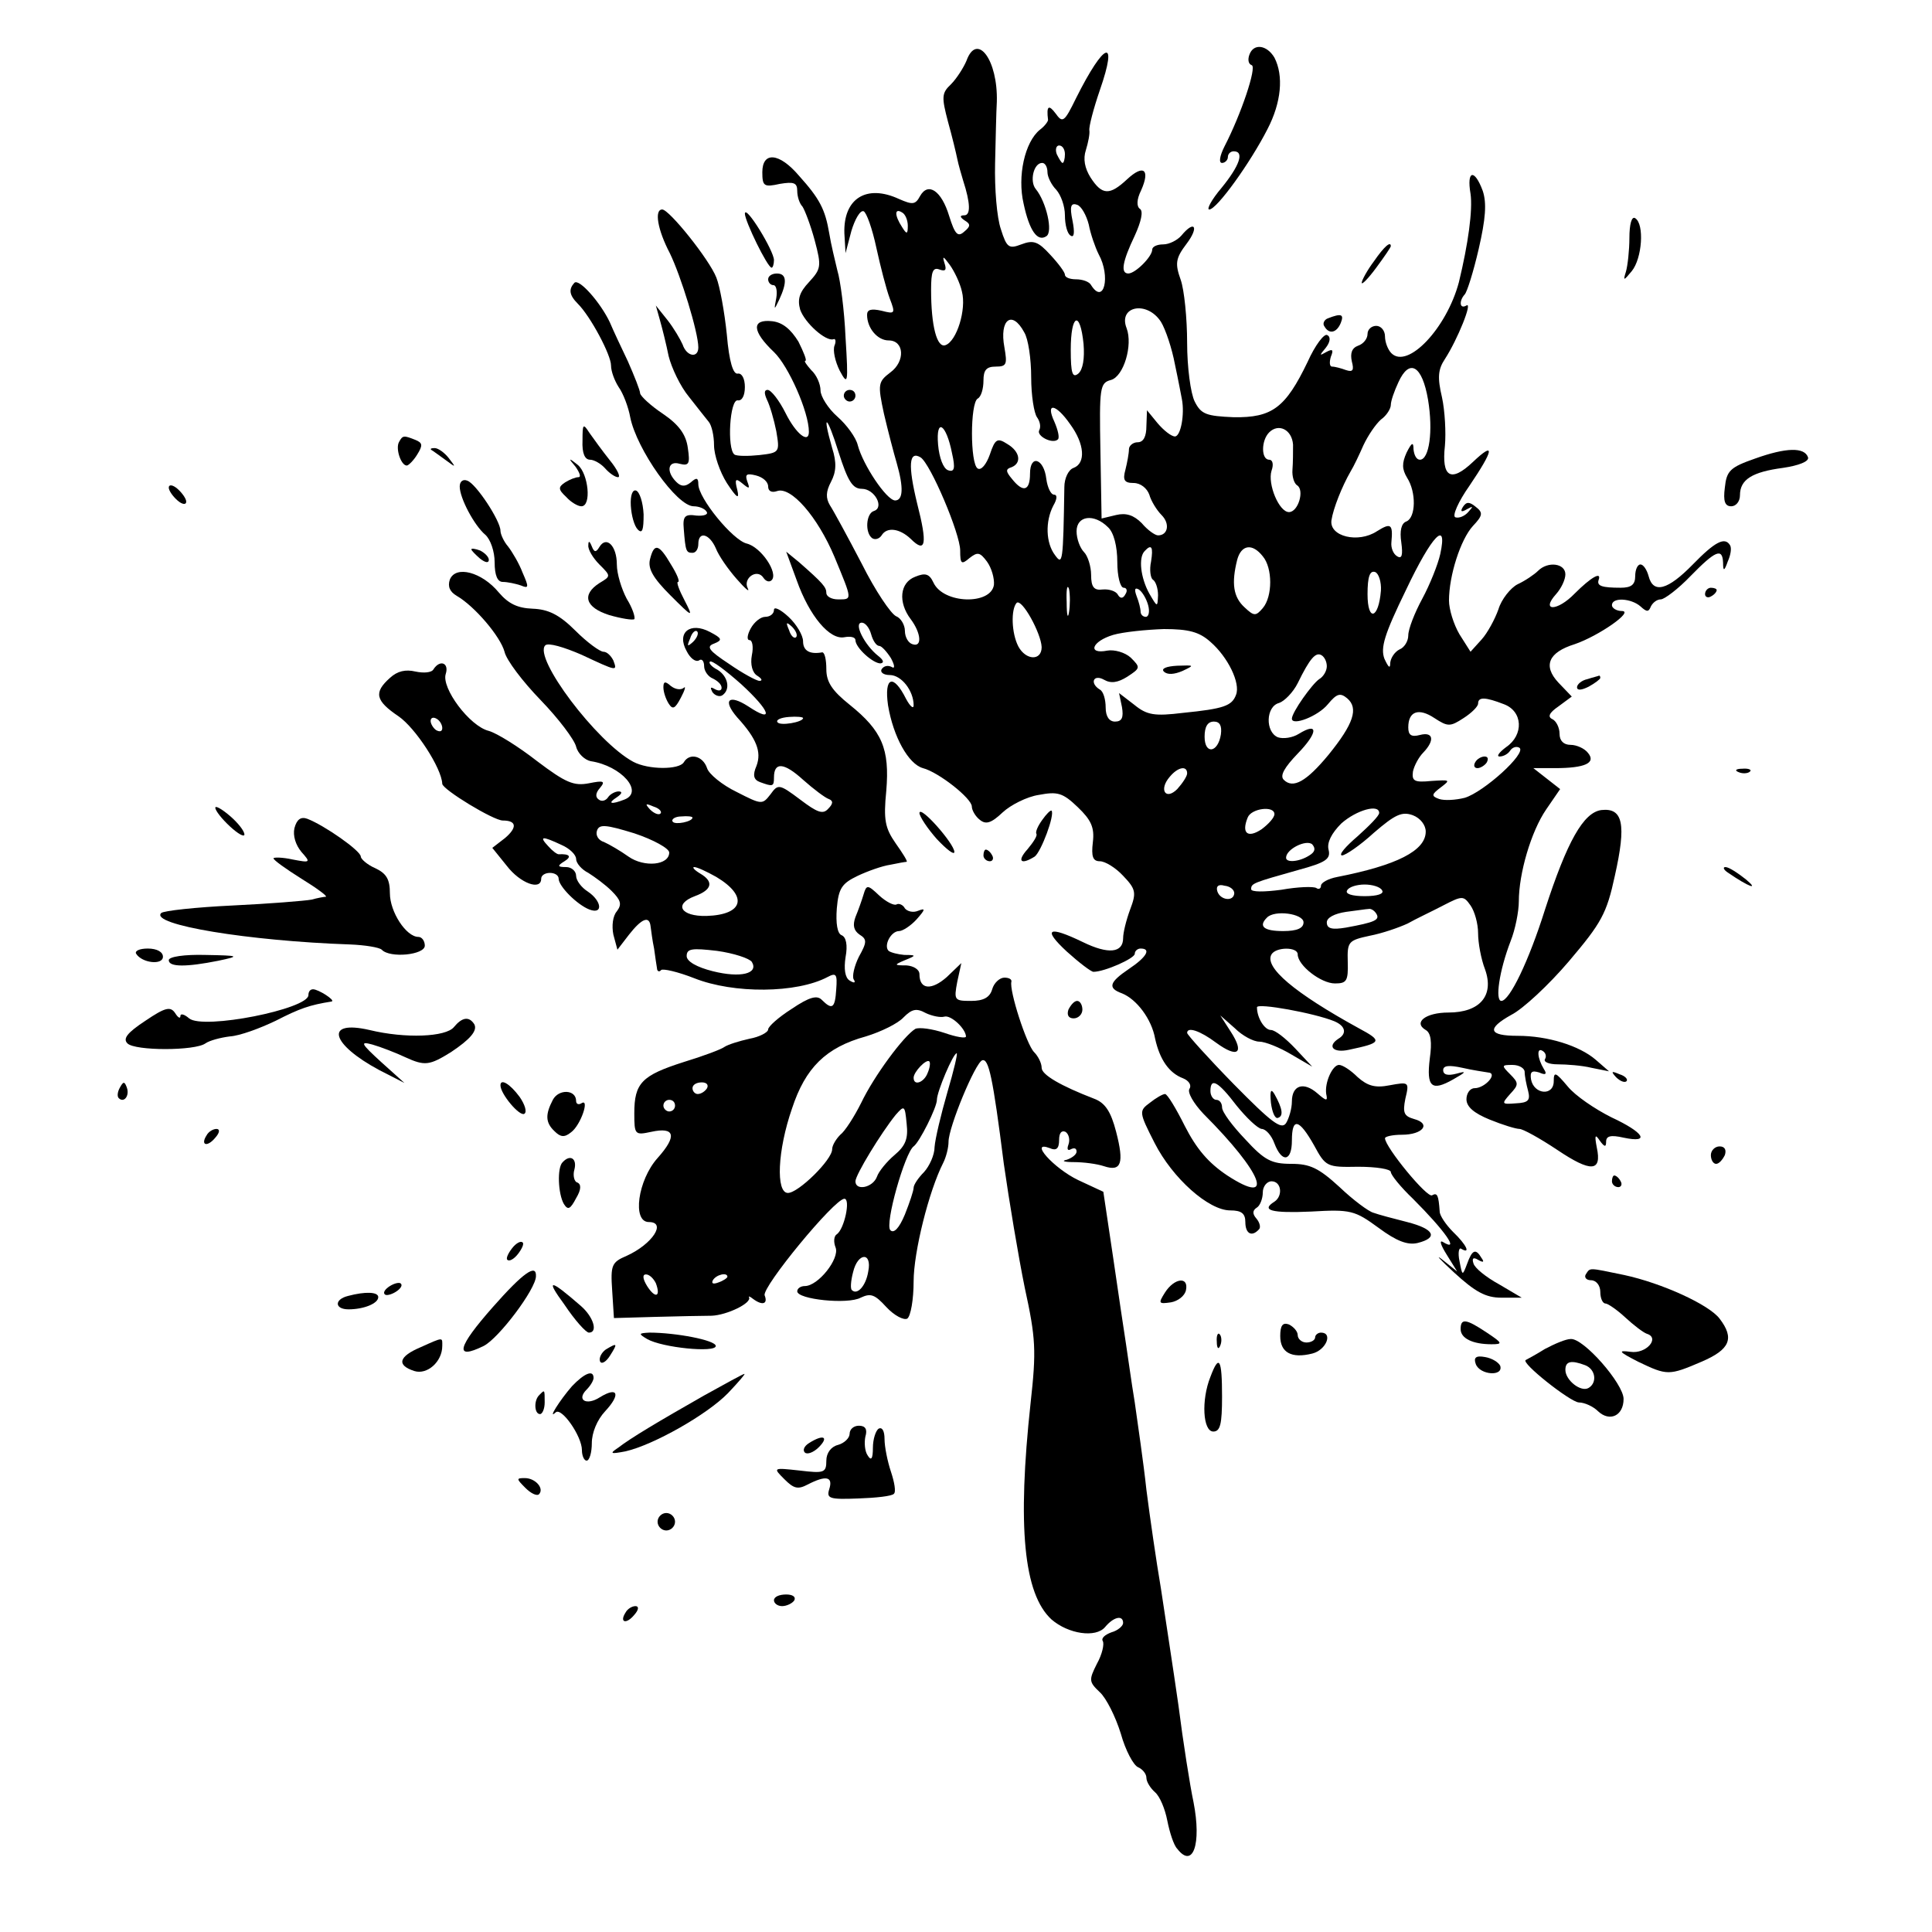 <?xml version="1.0" standalone="no"?>
<!DOCTYPE svg PUBLIC "-//W3C//DTD SVG 20010904//EN"
 "http://www.w3.org/TR/2001/REC-SVG-20010904/DTD/svg10.dtd">
<svg version="1.0" xmlns="http://www.w3.org/2000/svg"
 width="332pt" height="332pt" viewBox="0 0 332 332"
 preserveAspectRatio="xMidYMid meet">
<g transform="translate(0,332) scale(0.1,-0.1)"
fill="#000000" stroke="none">
<path d="M1661 3216 c-5 -12 -17 -31 -27 -41 -16 -15 -16 -22 -5 -64 7 -25 14
-54 16 -64 2 -10 7 -27 10 -37 13 -40 13 -60 2 -60 -8 0 -8 -3 1 -9 10 -6 10
-10 -1 -19 -11 -10 -16 -5 -26 27 -13 43 -36 59 -50 34 -8 -15 -13 -15 -36 -5
-56 26 -96 1 -94 -59 l2 -34 10 38 c6 20 15 36 21 34 5 -2 15 -30 22 -63 7
-32 17 -71 23 -87 10 -26 9 -27 -14 -21 -18 4 -25 2 -25 -7 0 -23 18 -44 37
-44 27 0 29 -36 3 -55 -21 -16 -22 -20 -11 -71 7 -30 17 -68 22 -85 12 -42 11
-64 -3 -64 -15 1 -55 61 -64 95 -3 13 -19 35 -35 49 -16 14 -29 35 -29 45 0
11 -7 27 -16 35 -8 9 -13 16 -10 16 3 0 -3 15 -12 33 -13 21 -27 33 -45 35
-36 4 -35 -17 3 -53 25 -24 60 -103 60 -137 0 -21 -22 -4 -40 32 -11 22 -25
40 -31 40 -6 0 -6 -6 -1 -17 5 -10 12 -34 16 -54 6 -36 6 -37 -29 -41 -19 -2
-39 -2 -43 1 -13 10 -8 96 6 93 7 -1 12 8 12 23 0 14 -5 24 -12 23 -8 -2 -15
20 -19 67 -4 39 -12 83 -18 98 -12 31 -81 117 -93 117 -14 0 -8 -35 13 -75 19
-39 49 -136 49 -162 0 -19 -20 -16 -27 5 -4 9 -15 28 -26 42 l-20 25 7 -25 c4
-14 11 -42 15 -62 5 -20 20 -52 35 -70 14 -18 30 -38 34 -43 5 -6 9 -24 9 -40
0 -17 10 -46 22 -65 17 -26 22 -29 18 -12 -5 19 -3 21 9 11 12 -10 13 -9 8 4
-4 12 -1 14 15 10 12 -3 21 -11 21 -19 0 -8 6 -11 15 -8 24 9 70 -44 99 -113
31 -75 31 -73 6 -73 -11 0 -20 5 -20 11 0 10 -6 17 -47 53 l-22 18 18 -49 c22
-62 57 -103 82 -98 11 2 19 0 19 -5 0 -13 30 -40 43 -40 7 1 5 6 -4 13 -23 18
-43 57 -28 57 6 0 13 -9 16 -20 3 -11 9 -20 14 -20 4 0 13 -10 20 -21 7 -13 7
-19 1 -15 -6 3 -13 2 -17 -4 -3 -5 3 -10 14 -10 20 0 41 -27 41 -52 0 -7 -6
-2 -13 11 -22 44 -38 38 -31 -11 9 -54 35 -101 60 -108 27 -7 84 -52 84 -66 0
-6 6 -17 14 -23 10 -8 19 -6 39 13 14 13 42 27 62 30 32 6 41 4 67 -21 23 -22
29 -35 26 -60 -3 -25 0 -33 12 -33 9 0 27 -11 40 -25 22 -23 23 -29 12 -58 -7
-19 -12 -40 -12 -49 0 -26 -26 -28 -69 -7 -60 29 -70 23 -28 -16 21 -19 42
-35 46 -35 19 0 71 23 71 31 0 5 5 9 10 9 19 0 10 -15 -20 -35 -34 -23 -37
-33 -12 -42 25 -10 51 -44 57 -78 8 -36 24 -59 48 -68 10 -4 15 -12 11 -18 -4
-6 7 -25 24 -43 102 -102 124 -160 41 -106 -33 22 -53 46 -73 85 -15 30 -30
55 -34 55 -4 0 -16 -7 -26 -15 -19 -14 -19 -16 8 -69 31 -61 93 -116 130 -116
19 0 26 -5 26 -20 0 -20 11 -26 23 -13 4 3 2 12 -4 19 -7 8 -7 14 1 19 5 3 10
15 10 26 0 10 7 19 15 19 17 0 20 -25 5 -35 -24 -15 -5 -20 63 -17 68 4 75 2
116 -28 31 -23 50 -30 67 -26 36 9 29 24 -18 36 -24 6 -50 13 -58 16 -8 2 -35
22 -58 44 -36 33 -51 40 -83 40 -34 0 -46 6 -79 42 -22 23 -40 47 -40 55 0 7
-4 13 -10 13 -5 0 -10 7 -10 15 0 24 13 17 45 -25 17 -21 36 -39 43 -40 7 0
17 -11 22 -25 13 -34 30 -31 30 5 0 40 12 38 38 -8 20 -37 22 -38 76 -37 31 0
56 -4 56 -9 0 -5 17 -26 38 -46 55 -55 82 -93 51 -74 -6 3 -3 -6 7 -22 l18
-29 -25 20 c-14 11 -5 1 20 -22 36 -33 54 -43 81 -43 l35 0 -39 23 c-22 12
-42 28 -44 36 -3 9 0 11 8 6 9 -5 11 -4 6 3 -10 17 -16 15 -25 -10 -8 -21 -8
-21 -13 5 -3 14 -1 24 3 21 17 -10 9 7 -14 29 -12 12 -23 28 -23 35 -2 28 -4
33 -13 28 -8 -6 -81 83 -81 98 0 3 13 6 29 6 36 0 51 19 21 27 -17 5 -20 10
-15 35 7 29 6 29 -27 23 -25 -5 -38 -1 -55 14 -12 12 -26 21 -32 21 -11 0 -25
-30 -22 -50 3 -13 0 -12 -15 1 -24 21 -44 14 -44 -14 0 -12 -5 -29 -10 -37 -8
-12 -25 1 -90 67 -44 45 -80 85 -80 88 0 11 22 4 50 -17 37 -27 49 -18 25 19
l-18 28 25 -22 c13 -13 32 -23 42 -23 10 0 35 -10 55 -22 l36 -21 -29 31 c-17
18 -35 32 -42 32 -11 0 -24 21 -24 39 0 8 99 -10 133 -24 19 -8 22 -21 7 -30
-20 -13 -9 -25 18 -19 57 12 58 15 17 37 -111 61 -163 105 -150 127 8 13 45
13 45 0 0 -19 40 -50 64 -50 20 0 23 4 22 37 -1 35 1 37 38 45 21 4 50 14 65
21 14 8 42 21 61 31 33 17 35 17 47 0 7 -10 13 -31 13 -48 0 -16 5 -44 12 -62
16 -45 -9 -74 -63 -74 -39 0 -61 -17 -39 -30 9 -5 11 -21 7 -49 -6 -49 3 -57
40 -36 23 13 24 15 6 10 -15 -4 -23 -2 -23 6 0 8 10 9 33 4 17 -4 38 -7 44 -8
18 -1 -5 -27 -23 -27 -8 0 -14 -9 -14 -19 0 -13 13 -24 40 -35 22 -9 45 -16
51 -16 6 0 35 -16 65 -36 58 -39 77 -38 68 4 -4 21 -3 24 5 12 8 -11 11 -12
11 -2 0 10 8 12 30 7 47 -10 35 9 -21 35 -28 14 -62 37 -75 53 -21 25 -24 26
-24 9 0 -26 -34 -23 -39 3 -2 13 1 16 14 12 11 -5 14 -3 8 6 -11 18 -13 38 -2
31 5 -3 7 -9 4 -14 -3 -5 7 -9 22 -9 15 0 42 -2 58 -6 l30 -6 -23 20 c-28 24
-82 41 -134 41 -50 0 -54 12 -11 36 20 10 65 52 99 92 56 66 65 82 79 147 20
89 14 117 -23 113 -31 -4 -59 -54 -97 -171 -28 -89 -61 -157 -75 -157 -11 0
-4 51 16 103 8 20 14 51 14 68 0 48 21 120 47 158 l24 35 -23 18 -23 18 37 0
c52 0 71 9 57 26 -6 8 -20 14 -30 14 -12 0 -19 7 -19 19 0 11 -6 22 -12 25 -9
4 -6 11 10 22 l23 17 -23 24 c-27 29 -17 52 28 66 41 14 103 57 81 57 -9 0
-17 5 -17 10 0 14 33 12 49 -2 11 -10 14 -10 18 0 3 6 10 12 17 12 6 0 30 18
51 40 43 44 55 49 56 23 0 -15 2 -15 8 2 5 11 7 23 4 28 -9 15 -26 6 -64 -33
-43 -44 -68 -51 -76 -20 -3 11 -9 20 -14 20 -5 0 -9 -9 -9 -20 0 -15 -7 -20
-25 -20 -32 0 -41 3 -38 13 6 16 -13 5 -41 -23 -30 -31 -59 -31 -32 -1 9 10
16 25 16 34 0 19 -30 23 -47 6 -6 -6 -22 -17 -35 -23 -12 -6 -28 -26 -33 -43
-6 -17 -19 -41 -29 -52 l-19 -21 -19 30 c-10 17 -18 43 -18 58 0 43 20 105 41
128 17 18 18 23 5 33 -11 9 -16 9 -22 0 -5 -8 -3 -10 7 -4 11 6 11 5 2 -5 -6
-7 -16 -11 -22 -9 -6 2 5 27 24 54 42 62 45 78 6 41 -38 -36 -54 -26 -48 28 2
22 0 60 -5 83 -8 34 -7 48 5 66 22 34 48 99 37 92 -12 -7 -13 8 -3 19 4 4 15
39 24 78 12 52 14 79 7 100 -14 38 -28 36 -21 -5 4 -28 -4 -86 -20 -152 -21
-79 -88 -150 -116 -122 -6 6 -11 19 -11 29 0 10 -7 18 -15 18 -8 0 -15 -6 -15
-14 0 -8 -7 -17 -16 -20 -11 -4 -14 -13 -11 -27 4 -15 2 -19 -10 -15 -8 3 -19
6 -24 6 -4 0 -5 7 -2 17 5 12 3 14 -8 8 -12 -7 -12 -6 -1 7 8 10 9 19 3 22 -5
4 -21 -17 -34 -46 -38 -79 -61 -96 -127 -95 -47 2 -56 5 -67 27 -7 14 -13 59
-13 101 0 42 -5 91 -11 108 -10 28 -9 37 10 62 22 29 14 42 -9 14 -7 -8 -21
-15 -31 -15 -11 0 -19 -4 -19 -9 0 -12 -29 -41 -41 -41 -14 0 -10 21 11 65 11
24 15 42 9 46 -6 4 -6 16 2 32 16 36 4 45 -24 19 -30 -28 -43 -28 -63 3 -10
16 -13 32 -8 47 4 13 7 28 6 34 -1 6 7 37 18 69 32 92 8 84 -41 -14 -20 -41
-23 -43 -35 -26 -12 16 -16 13 -13 -11 0 -3 -6 -11 -14 -17 -26 -21 -39 -80
-28 -127 10 -47 24 -66 39 -56 12 7 0 59 -18 81 -11 13 -4 45 11 45 5 0 9 -7
9 -16 0 -8 7 -22 15 -30 8 -9 15 -28 15 -44 0 -16 4 -32 10 -35 6 -4 7 6 3 26
-5 24 -3 31 8 27 7 -2 16 -18 20 -34 3 -16 11 -39 17 -51 21 -38 9 -88 -13
-53 -3 6 -15 10 -26 10 -10 0 -19 3 -19 8 0 4 -11 19 -25 34 -21 23 -29 26
-50 18 -21 -8 -25 -6 -35 26 -7 20 -11 70 -10 113 1 42 2 90 3 106 2 72 -34
120 -52 71z m169 -161 c0 -8 -2 -15 -4 -15 -2 0 -6 7 -10 15 -3 8 -1 15 4 15
6 0 10 -7 10 -15z m-270 -123 c0 -15 -2 -15 -10 -2 -13 20 -13 33 0 25 6 -3
10 -14 10 -23z m93 -113 c8 -31 -9 -85 -28 -92 -15 -6 -25 33 -25 95 0 31 3
39 14 35 11 -4 13 -1 9 11 -4 13 -2 12 9 -3 8 -11 18 -32 21 -46z m342 -52 c8
-13 19 -46 24 -73 6 -28 11 -55 12 -60 5 -26 -2 -64 -12 -64 -6 0 -19 10 -30
23 l-18 22 -1 -27 c0 -18 -5 -28 -15 -28 -8 0 -15 -6 -15 -12 0 -7 -3 -23 -6
-35 -5 -18 -2 -23 14 -23 12 0 23 -9 27 -20 3 -11 13 -27 21 -35 15 -15 11
-35 -6 -35 -5 0 -18 9 -28 21 -14 14 -27 18 -44 14 l-25 -6 -2 116 c-2 109 -1
117 18 122 22 6 38 60 27 89 -15 38 35 48 59 11z m-235 -18 c7 -11 12 -46 12
-77 0 -32 5 -62 10 -69 5 -7 7 -16 4 -22 -6 -10 23 -25 32 -16 3 3 0 16 -6 30
-16 34 2 32 27 -4 25 -34 27 -67 6 -75 -9 -3 -16 -18 -16 -33 -2 -130 -3 -135
-16 -117 -16 21 -17 58 -3 85 7 12 7 19 1 19 -5 0 -11 12 -13 27 -4 35 -28 43
-28 9 0 -30 -12 -33 -31 -9 -11 13 -11 17 -1 20 18 7 15 27 -7 40 -17 11 -21
9 -30 -18 -6 -17 -15 -28 -21 -24 -13 8 -13 112 0 120 6 3 10 17 10 31 0 18 5
24 21 24 19 0 20 4 15 33 -9 48 13 65 34 26z m102 -20 c2 -25 -1 -44 -9 -51
-10 -8 -13 0 -13 41 0 61 16 69 22 10z m592 -96 c9 -54 2 -103 -14 -103 -6 0
-10 8 -11 18 0 13 -3 12 -12 -6 -8 -18 -8 -28 1 -43 16 -25 15 -68 -1 -75 -9
-3 -12 -16 -9 -36 3 -22 1 -29 -7 -24 -7 4 -11 15 -10 24 3 32 -1 34 -25 19
-32 -21 -82 -9 -78 19 3 20 18 58 33 84 5 8 15 29 22 45 8 17 21 36 30 44 10
7 17 19 17 25 0 7 6 24 13 39 19 42 41 29 51 -30z m-973 -153 c22 0 39 -32 21
-38 -14 -4 -16 -38 -3 -47 5 -3 12 -1 16 5 9 15 31 12 50 -6 26 -26 29 -9 11
61 -16 66 -14 91 6 79 17 -11 68 -131 68 -160 0 -23 2 -25 16 -13 14 11 18 10
30 -6 8 -11 13 -29 12 -40 -5 -35 -87 -33 -104 4 -7 15 -14 17 -31 10 -27 -10
-30 -44 -8 -73 18 -24 20 -49 3 -43 -7 2 -13 12 -13 23 0 10 -7 22 -15 25 -9
4 -36 44 -59 90 -24 46 -49 92 -55 101 -7 12 -7 23 2 40 9 17 10 33 2 58 -18
63 -9 57 11 -7 16 -50 24 -63 40 -63z m155 61 c6 -26 4 -33 -7 -29 -8 3 -15
21 -17 44 -4 47 14 36 24 -15z m586 15 c0 -11 0 -31 -1 -43 -1 -12 3 -24 8
-27 13 -8 2 -46 -14 -46 -17 0 -37 48 -30 71 4 11 2 19 -4 19 -14 0 -14 33 0
47 16 16 39 5 41 -21z m-318 -142 c10 -9 16 -33 16 -60 0 -24 5 -44 11 -44 5
0 7 -5 3 -11 -4 -8 -9 -8 -13 -1 -3 6 -15 10 -26 9 -15 -2 -20 4 -20 25 0 15
-6 33 -12 39 -7 7 -13 23 -13 36 0 27 30 31 54 7z m571 -46 c-4 -18 -18 -53
-31 -77 -13 -24 -24 -52 -24 -63 0 -10 -7 -21 -15 -24 -8 -4 -15 -14 -16 -23
0 -11 -3 -8 -10 7 -7 19 0 42 37 118 45 95 72 122 59 62z m-497 -13 c-3 -14
-1 -28 3 -31 5 -3 9 -15 9 -27 -1 -21 -1 -21 -15 3 -15 27 -19 62 -8 73 12 13
15 7 11 -18z m192 9 c17 -20 17 -69 0 -89 -12 -14 -15 -14 -31 1 -20 18 -23
42 -13 82 7 26 26 29 44 6z m203 -59 c-4 -49 -23 -54 -23 -6 0 30 4 41 13 38
6 -2 11 -17 10 -32z m-536 -37 c-2 -13 -4 -5 -4 17 -1 22 1 32 4 23 2 -10 2
-28 0 -40z m136 12 c3 -11 1 -20 -4 -20 -5 0 -9 4 -9 9 0 5 -3 17 -7 27 -4 11
-3 15 4 11 6 -4 13 -16 16 -27z m-183 -72 c0 -24 -27 -23 -40 1 -12 23 -13 64
-3 75 9 8 42 -52 43 -76z m290 9 c30 -26 52 -71 44 -91 -7 -19 -21 -24 -91
-31 -49 -6 -62 -4 -84 14 l-26 20 5 -24 c3 -18 0 -25 -12 -25 -10 0 -16 9 -16
24 0 14 -4 28 -10 31 -18 11 -11 27 7 17 12 -7 24 -5 40 5 23 15 23 16 6 33
-10 9 -28 14 -40 12 -35 -7 -27 16 10 27 17 5 57 9 87 10 43 0 61 -5 80 -22z
m200 -42 c0 -8 -6 -18 -13 -22 -12 -8 -47 -57 -47 -68 0 -13 45 4 62 25 15 18
21 20 33 10 20 -17 11 -44 -32 -97 -38 -46 -61 -59 -77 -43 -7 7 1 21 24 45
35 36 36 55 2 34 -11 -7 -27 -9 -36 -6 -22 9 -21 53 2 59 9 3 24 18 32 34 21
43 31 54 41 48 5 -3 9 -11 9 -19z m304 -65 c33 -12 35 -53 4 -74 -12 -9 -17
-16 -11 -16 7 0 15 5 18 10 4 6 11 8 16 5 13 -9 -61 -76 -94 -86 -16 -4 -35
-5 -44 -2 -14 5 -13 8 3 20 17 13 16 13 -16 11 -30 -3 -34 0 -32 16 2 10 10
25 18 33 20 21 17 36 -6 30 -15 -4 -20 0 -20 13 0 28 18 34 45 16 23 -15 27
-15 50 0 14 9 25 20 25 25 0 12 13 11 44 -1z m-486 -52 c-5 -32 -28 -35 -28
-4 0 17 5 26 16 26 10 0 14 -7 12 -22z m-58 -67 c0 -5 -8 -17 -17 -27 -20 -20
-32 -1 -13 21 14 17 30 20 30 6z m150 -70 c0 -6 -10 -17 -22 -26 -24 -16 -35
-7 -24 20 6 16 46 21 46 6z m180 2 c0 -5 -17 -22 -37 -40 -21 -18 -33 -32 -27
-33 6 0 31 17 55 39 36 31 48 37 67 30 13 -5 22 -17 22 -28 0 -33 -50 -58
-152 -78 -16 -3 -28 -10 -28 -15 0 -5 -4 -7 -8 -4 -5 3 -32 2 -60 -3 -30 -4
-52 -4 -52 1 0 10 3 11 81 33 48 13 56 19 52 35 -3 12 5 28 22 45 26 23 65 34
65 18z m-120 -73 c-17 -11 -40 -13 -40 -4 0 15 35 32 45 23 6 -7 5 -13 -5 -19z
m-129 -65 c-1 -15 -24 -12 -29 3 -3 9 2 13 12 10 10 -1 17 -7 17 -13z m254 5
c4 -6 -8 -10 -30 -10 -22 0 -34 4 -30 10 3 6 17 10 30 10 13 0 27 -4 30 -10z
m-10 -40 c7 -11 -3 -15 -52 -24 -24 -4 -33 -2 -33 9 0 8 13 15 33 18 17 2 35
5 39 5 4 1 10 -3 13 -8z m-125 -15 c0 -10 -11 -15 -35 -15 -33 0 -43 8 -28 23
13 14 63 7 63 -8z m380 -257 c0 -7 3 -22 6 -33 4 -16 0 -20 -21 -21 -25 -2
-25 -1 -10 16 15 16 15 19 0 34 -15 15 -15 16 4 16 12 0 21 -6 21 -12z"/>
<path d="M2000 2166 c6 -6 18 -5 32 1 21 10 21 10 -9 9 -19 -1 -28 -5 -23 -10z"/>
<path d="M2535 2010 c-3 -5 -2 -10 4 -10 5 0 13 5 16 10 3 6 2 10 -4 10 -5 0
-13 -4 -16 -10z"/>
<path d="M2147 3226 c-3 -8 -2 -16 4 -18 9 -3 -18 -84 -47 -140 -8 -16 -10
-28 -4 -28 5 0 10 5 10 10 0 6 5 10 10 10 19 0 10 -25 -21 -63 -17 -20 -26
-37 -21 -37 13 0 71 81 100 138 24 46 28 92 12 123 -13 22 -36 25 -43 5z"/>
<path d="M1310 3024 c0 -24 3 -26 30 -20 24 4 30 2 30 -12 0 -10 4 -22 9 -27
4 -6 14 -32 21 -58 12 -45 11 -49 -10 -72 -16 -17 -20 -29 -15 -47 8 -23 44
-55 57 -51 4 2 5 -4 2 -11 -3 -8 1 -27 9 -43 14 -26 15 -23 10 57 -2 47 -9 99
-14 115 -4 17 -11 45 -14 64 -7 41 -16 59 -52 99 -34 40 -63 42 -63 6z"/>
<path d="M1280 2953 c0 -13 39 -93 46 -93 2 0 4 6 4 13 0 16 -49 96 -50 80z"/>
<path d="M2800 2911 c0 -21 -3 -48 -6 -58 -5 -16 -4 -16 10 1 18 22 22 81 6
91 -6 4 -10 -10 -10 -34z"/>
<path d="M2361 2871 c-12 -16 -21 -33 -21 -37 0 -4 11 7 25 26 14 19 25 35 25
37 0 9 -11 0 -29 -26z"/>
<path d="M1320 2840 c0 -5 4 -10 9 -10 5 0 7 -10 5 -22 -4 -21 -4 -22 5 -3 14
30 13 45 -4 45 -8 0 -15 -4 -15 -10z"/>
<path d="M987 2834 c-10 -11 -9 -21 6 -36 22 -22 57 -88 57 -106 0 -10 6 -26
13 -37 8 -11 17 -35 20 -52 11 -55 80 -153 109 -153 9 0 19 -4 22 -9 4 -5 -4
-8 -17 -7 -20 3 -24 -1 -22 -23 3 -38 4 -41 15 -41 6 0 10 7 10 15 0 23 19 18
30 -7 5 -13 21 -36 36 -53 14 -16 23 -24 19 -16 -9 17 16 35 27 18 4 -6 10 -8
14 -4 12 12 -18 57 -43 63 -24 6 -83 78 -83 102 0 11 -3 12 -13 3 -10 -8 -17
-7 -25 1 -18 18 -14 37 6 31 16 -4 18 0 14 27 -3 23 -15 40 -43 59 -21 14 -38
30 -39 35 0 5 -10 30 -21 55 -12 25 -26 55 -31 67 -16 34 -53 76 -61 68z"/>
<path d="M2282 2773 c-6 -2 -10 -9 -6 -14 8 -14 21 -11 28 6 6 15 1 17 -22 8z"/>
<path d="M1450 2640 c0 -5 5 -10 10 -10 6 0 10 5 10 10 0 6 -4 10 -10 10 -5 0
-10 -4 -10 -10z"/>
<path d="M1001 2563 c-1 -22 4 -33 13 -33 7 0 19 -7 26 -15 7 -8 17 -15 22
-15 5 0 -1 13 -14 29 -12 15 -28 37 -35 47 -11 17 -12 16 -12 -13z"/>
<path d="M686 2561 c-7 -11 3 -41 13 -41 3 0 12 9 18 19 10 16 9 20 -3 25 -20
8 -22 8 -28 -3z"/>
<path d="M741 2547 c2 -1 13 -9 24 -17 19 -14 19 -14 6 3 -7 9 -18 17 -24 17
-6 0 -8 -1 -6 -3z"/>
<path d="M3016 2532 c-43 -15 -49 -21 -52 -50 -3 -23 0 -32 11 -32 8 0 15 8
15 19 0 27 21 40 74 47 27 4 45 11 43 18 -6 18 -38 17 -91 -2z"/>
<path d="M989 2518 c7 -10 10 -18 5 -18 -5 0 -15 -4 -23 -9 -12 -8 -12 -12 2
-25 8 -9 20 -16 26 -16 18 0 12 56 -6 71 -16 13 -17 12 -4 -3z"/>
<path d="M790 2484 c0 -20 25 -67 44 -83 9 -8 16 -29 16 -47 0 -23 5 -34 14
-34 8 0 22 -3 31 -6 14 -6 14 -3 3 22 -6 16 -18 36 -25 45 -7 8 -13 21 -13 27
0 17 -42 81 -57 86 -7 3 -13 -1 -13 -10z"/>
<path d="M290 2482 c0 -5 7 -15 15 -22 8 -7 15 -8 15 -2 0 5 -7 15 -15 22 -8
7 -15 8 -15 2z"/>
<path d="M1084 2451 c1 -17 6 -35 12 -41 8 -8 10 0 10 26 -1 21 -7 39 -13 41
-6 2 -10 -8 -9 -26z"/>
<path d="M1011 2383 c-1 -7 8 -22 19 -33 20 -20 20 -20 0 -32 -31 -20 -24 -42
17 -55 21 -6 40 -9 43 -7 2 3 -3 19 -13 35 -9 17 -17 43 -17 59 0 32 -18 50
-30 30 -6 -10 -9 -9 -13 1 -4 10 -6 10 -6 2z"/>
<path d="M810 2376 c0 -2 7 -9 15 -16 9 -7 15 -8 15 -2 0 5 -7 12 -15 16 -8 3
-15 4 -15 2z"/>
<path d="M1117 2359 c-4 -16 5 -32 35 -62 39 -39 40 -39 24 -8 -9 17 -14 31
-11 31 4 0 -2 14 -12 30 -21 36 -29 37 -36 9z"/>
<path d="M773 2324 c-4 -12 0 -21 12 -28 31 -18 75 -70 82 -96 3 -14 31 -51
62 -83 31 -32 58 -68 61 -80 3 -12 15 -23 25 -25 53 -8 92 -53 58 -66 -23 -9
-30 -7 -13 4 9 6 10 10 3 10 -6 0 -15 -5 -18 -10 -4 -6 -11 -8 -16 -4 -6 4 -6
11 2 20 10 12 6 13 -19 8 -26 -5 -40 1 -89 38 -32 25 -69 48 -83 52 -33 8 -82
74 -74 98 6 19 -10 25 -21 8 -3 -6 -17 -7 -31 -4 -17 4 -31 1 -44 -11 -28 -25
-25 -39 15 -66 29 -20 74 -89 75 -116 1 -10 88 -63 104 -63 24 0 25 -12 4 -30
l-22 -17 25 -31 c23 -30 59 -43 59 -22 0 6 7 10 15 10 8 0 15 -4 15 -10 0 -13
32 -45 53 -53 24 -9 21 15 -3 31 -11 7 -20 19 -20 27 0 8 -8 15 -17 15 -15 0
-16 2 -3 10 13 8 9 13 -10 12 -3 0 -11 6 -18 14 -16 17 -11 18 23 2 14 -6 25
-17 25 -24 0 -7 9 -18 21 -24 11 -7 29 -20 40 -31 16 -16 18 -23 9 -35 -7 -8
-9 -25 -6 -40 l7 -26 20 26 c22 28 35 33 37 14 1 -7 3 -24 6 -38 2 -14 4 -29
5 -34 0 -5 4 -7 7 -3 3 3 29 -3 57 -14 68 -27 176 -26 229 2 15 8 17 5 15 -21
-2 -33 -7 -36 -25 -18 -8 8 -21 5 -52 -16 -22 -14 -40 -30 -40 -35 0 -5 -15
-13 -32 -16 -18 -4 -37 -10 -43 -14 -5 -4 -37 -16 -70 -26 -72 -23 -85 -36
-85 -88 0 -37 1 -38 29 -32 41 9 45 -7 11 -45 -34 -38 -44 -110 -15 -110 31 0
6 -38 -38 -58 -26 -11 -28 -16 -25 -60 l3 -47 70 2 c39 1 83 2 98 2 26 1 70
22 64 32 -1 2 2 1 7 -3 16 -12 26 -9 20 6 -5 14 120 166 137 166 11 0 0 -52
-13 -61 -5 -3 -6 -13 -2 -23 7 -19 -30 -66 -53 -66 -7 0 -13 -4 -13 -9 0 -14
87 -23 109 -11 17 8 24 6 44 -16 14 -15 30 -23 36 -20 6 4 11 33 11 64 0 50
26 155 51 204 5 10 9 26 9 36 0 25 46 136 58 140 11 3 18 -28 37 -178 9 -63
25 -159 36 -213 19 -87 20 -108 10 -198 -23 -212 -12 -328 36 -372 29 -25 76
-32 92 -13 15 18 31 21 31 7 0 -5 -9 -13 -20 -16 -11 -4 -18 -10 -15 -15 3 -5
-1 -23 -10 -39 -14 -28 -14 -31 5 -49 11 -10 27 -42 36 -71 8 -29 22 -55 30
-58 7 -3 14 -11 14 -18 0 -7 7 -18 15 -25 8 -7 17 -28 21 -49 4 -20 11 -42 17
-48 27 -35 42 8 28 80 -6 28 -18 104 -26 167 -9 63 -23 153 -30 200 -8 47 -19
123 -25 170 -5 47 -15 114 -20 150 -6 36 -12 81 -15 100 -3 19 -13 86 -22 148
l-17 114 -43 20 c-42 20 -86 69 -49 55 11 -5 16 -1 16 14 0 12 4 17 11 14 6
-4 8 -14 5 -22 -3 -8 -1 -11 4 -8 6 3 10 2 10 -4 0 -5 -8 -11 -17 -14 -10 -2
-4 -4 12 -4 17 0 40 -3 52 -7 30 -10 35 5 21 59 -9 35 -19 50 -38 57 -57 22
-90 41 -90 53 0 8 -6 20 -13 27 -13 13 -43 106 -39 121 1 4 -4 7 -12 7 -8 0
-18 -9 -21 -20 -4 -14 -15 -20 -36 -20 -29 0 -30 1 -24 33 l7 32 -25 -24 c-26
-23 -47 -22 -47 5 0 8 -10 14 -22 15 -22 0 -22 1 -3 9 20 8 20 9 -1 9 -11 1
-23 4 -27 7 -9 9 4 34 18 34 6 0 20 9 30 20 15 17 16 20 3 15 -9 -4 -19 -1
-23 4 -3 6 -10 9 -14 7 -4 -3 -18 4 -30 15 -20 19 -22 19 -27 2 -3 -10 -9 -27
-14 -39 -5 -14 -3 -23 7 -30 13 -8 13 -13 -1 -38 -8 -16 -12 -34 -9 -39 4 -6
1 -7 -7 -2 -8 5 -10 20 -7 40 4 21 1 35 -7 38 -7 3 -10 20 -8 46 3 35 9 43 36
56 17 8 42 17 56 19 14 3 26 5 28 5 2 1 -7 15 -19 32 -18 26 -21 40 -16 90 6
72 -7 103 -63 148 -30 24 -40 39 -40 61 0 17 -3 29 -7 29 -22 -4 -33 3 -33 19
0 10 -11 29 -25 42 -14 13 -25 18 -25 12 0 -7 -7 -12 -15 -12 -8 0 -19 -9 -25
-20 -6 -11 -7 -20 -2 -20 5 0 7 -12 4 -26 -3 -16 1 -30 9 -35 8 -5 10 -9 4 -9
-5 0 -29 13 -52 29 -35 23 -40 30 -26 35 15 6 14 9 -7 20 -34 18 -58 -1 -40
-33 6 -12 15 -19 21 -16 5 4 9 -1 9 -10 0 -8 7 -18 15 -21 8 -4 15 -10 15 -16
0 -5 -5 -6 -12 -2 -7 4 -8 3 -4 -5 4 -6 12 -9 17 -6 15 10 10 33 -8 44 -10 5
-16 12 -13 14 3 3 27 -15 54 -39 50 -46 57 -68 12 -38 -34 22 -45 11 -19 -19
33 -36 42 -59 33 -83 -7 -16 -5 -24 6 -28 22 -8 24 -8 24 8 0 27 17 26 50 -4
18 -16 38 -31 44 -33 8 -3 8 -8 -1 -17 -9 -10 -19 -6 -48 16 -36 27 -38 27
-51 9 -14 -18 -15 -18 -58 4 -25 12 -48 31 -51 41 -7 21 -30 27 -40 10 -8 -13
-61 -13 -87 1 -63 34 -172 179 -151 200 5 5 32 -3 62 -16 62 -29 62 -29 55
-10 -4 8 -11 15 -17 15 -6 0 -28 16 -48 36 -28 28 -47 37 -74 38 -25 1 -41 8
-58 28 -29 35 -74 47 -84 22z m595 -99 c-3 -3 -9 2 -12 12 -6 14 -5 15 5 6 7
-7 10 -15 7 -18z m-177 -8 c-10 -9 -11 -8 -5 6 3 10 9 15 12 12 3 -3 0 -11 -7
-18z m-431 -148 c0 -6 -4 -7 -10 -4 -5 3 -10 11 -10 16 0 6 5 7 10 4 6 -3 10
-11 10 -16z m620 17 c0 -7 -40 -14 -44 -7 -3 4 6 8 20 9 13 1 24 0 24 -2z
m-245 -164 c-3 -3 -11 0 -18 7 -9 10 -8 11 6 5 10 -3 15 -9 12 -12z m55 -7 c0
-7 -30 -13 -34 -7 -3 4 4 9 15 9 10 1 19 0 19 -2z m-40 -60 c0 -22 -43 -26
-70 -7 -14 10 -33 21 -42 25 -10 3 -15 12 -12 20 4 11 15 10 64 -5 33 -11 60
-26 60 -33z m81 -42 c55 -33 47 -65 -17 -67 -44 -1 -57 20 -20 34 30 11 33 25
9 39 -10 6 -14 11 -10 11 5 0 22 -8 38 -17z m61 -146 c12 -20 -19 -28 -67 -16
-28 7 -45 17 -45 26 0 13 9 14 52 9 29 -4 56 -13 60 -19z m331 -94 c11 3 36
-20 37 -34 0 -4 -17 -1 -37 6 -21 7 -43 10 -50 7 -20 -12 -71 -81 -93 -127
-12 -24 -28 -49 -36 -55 -7 -7 -14 -18 -14 -25 0 -18 -58 -75 -76 -75 -21 0
-18 73 7 145 23 70 58 105 127 124 26 8 55 22 65 33 14 14 22 16 38 7 11 -5
25 -8 32 -6z m5 -130 c-11 -38 -21 -80 -22 -94 0 -14 -9 -33 -18 -43 -10 -10
-18 -22 -18 -27 0 -5 -7 -26 -15 -46 -10 -24 -19 -33 -25 -27 -10 10 25 133
40 144 10 7 40 67 40 80 0 14 28 80 34 80 2 0 -5 -30 -16 -67z m-34 33 c-6
-16 -24 -23 -24 -8 0 10 22 33 27 28 2 -2 1 -11 -3 -20z m-379 -26 c-3 -5 -10
-10 -16 -10 -5 0 -9 5 -9 10 0 6 7 10 16 10 8 0 12 -4 9 -10z m-55 -30 c0 -5
-4 -10 -10 -10 -5 0 -10 5 -10 10 0 6 5 10 10 10 6 0 10 -4 10 -10z m377 -85
c-13 -11 -27 -28 -30 -37 -7 -19 -37 -25 -37 -8 0 11 44 83 69 114 15 17 16
17 19 -15 3 -26 -2 -38 -21 -54z m-45 -200 c-4 -25 -19 -41 -28 -32 -3 2 -2
16 2 31 8 34 33 35 26 1z m-365 -20 c9 -24 -1 -27 -15 -5 -8 13 -8 20 -2 20 6
0 13 -7 17 -15z m123 11 c0 -2 -7 -7 -16 -10 -8 -3 -12 -2 -9 4 6 10 25 14 25
6z"/>
<path d="M2930 2299 c0 -5 5 -7 10 -4 6 3 10 8 10 11 0 2 -4 4 -10 4 -5 0 -10
-5 -10 -11z"/>
<path d="M2728 2153 c-10 -2 -18 -9 -18 -14 0 -6 8 -5 20 1 11 6 20 13 20 15
0 3 -1 4 -2 4 -2 -1 -11 -3 -20 -6z"/>
<path d="M1140 2139 c0 -8 4 -20 9 -28 7 -11 11 -9 21 10 7 13 9 21 5 17 -5
-4 -14 -3 -22 3 -10 9 -13 8 -13 -2z"/>
<path d="M2988 1993 c7 -3 16 -2 19 1 4 3 -2 6 -13 5 -11 0 -14 -3 -6 -6z"/>
<path d="M370 1932 c0 -5 11 -19 25 -32 14 -13 25 -19 25 -14 0 6 -11 20 -25
32 -14 12 -25 18 -25 14z"/>
<path d="M1580 1923 c0 -6 14 -27 30 -45 17 -18 30 -28 30 -22 0 14 -59 81
-60 67z"/>
<path d="M1791 1911 c-8 -11 -12 -21 -10 -24 2 -3 -5 -14 -15 -26 -19 -21 -12
-28 12 -13 11 8 35 72 29 79 -2 1 -9 -6 -16 -16z"/>
<path d="M506 1897 c-3 -13 2 -29 12 -41 16 -18 16 -19 -15 -13 -18 4 -33 4
-33 2 0 -3 21 -18 48 -35 26 -16 45 -30 42 -31 -3 0 -14 -2 -25 -5 -11 -2 -72
-7 -135 -10 -63 -3 -119 -9 -123 -13 -20 -20 150 -48 325 -54 25 -1 50 -5 54
-9 14 -15 74 -9 74 7 0 8 -5 15 -11 15 -21 0 -49 43 -49 75 0 24 -6 34 -25 43
-14 6 -25 16 -25 20 0 10 -63 54 -92 65 -11 4 -18 -1 -22 -16z"/>
<path d="M1690 1850 c0 -5 5 -10 11 -10 5 0 7 5 4 10 -3 6 -8 10 -11 10 -2 0
-4 -4 -4 -10z"/>
<path d="M2970 1820 c35 -24 54 -31 30 -11 -14 11 -29 21 -35 21 -5 0 -3 -5 5
-10z"/>
<path d="M234 1681 c10 -16 46 -20 46 -5 0 8 -10 14 -26 14 -14 0 -23 -4 -20
-9z"/>
<path d="M290 1670 c0 -12 30 -12 85 -1 38 8 37 9 -22 10 -36 1 -63 -3 -63 -9z"/>
<path d="M530 1610 c0 -24 -181 -60 -205 -40 -8 7 -15 9 -15 4 0 -5 -4 -3 -9
5 -8 12 -17 10 -51 -13 -32 -21 -39 -31 -31 -39 13 -13 116 -13 134 0 7 5 26
10 42 12 17 1 52 14 79 27 41 21 58 27 96 33 7 2 -23 21 -32 21 -5 0 -8 -4 -8
-10z"/>
<path d="M1836 1585 c-3 -9 0 -15 9 -15 8 0 15 7 15 15 0 8 -4 15 -9 15 -5 0
-11 -7 -15 -15z"/>
<path d="M780 1555 c-14 -17 -83 -20 -145 -5 -78 18 -67 -24 17 -69 l43 -22
-40 36 c-35 32 -37 36 -15 30 14 -4 40 -14 57 -22 33 -15 41 -14 78 9 33 22
46 37 40 48 -9 14 -21 12 -35 -5z"/>
<path d="M2777 1469 c7 -7 15 -10 18 -7 3 3 -2 9 -12 12 -14 6 -15 5 -6 -5z"/>
<path d="M206 1451 c-4 -7 -5 -15 -2 -18 9 -9 19 4 14 18 -4 11 -6 11 -12 0z"/>
<path d="M860 1455 c0 -15 33 -54 41 -49 5 3 1 16 -8 29 -17 23 -33 32 -33 20z"/>
<path d="M950 1430 c-13 -25 -13 -39 3 -54 10 -10 17 -11 28 -2 17 12 33 60
18 50 -5 -3 -9 -1 -9 4 0 20 -30 21 -40 2z"/>
<path d="M2184 1425 c2 -16 7 -28 12 -26 10 3 8 16 -6 41 -6 10 -8 6 -6 -15z"/>
<path d="M355 1369 c-11 -17 1 -21 15 -4 8 9 8 15 2 15 -6 0 -14 -5 -17 -11z"/>
<path d="M2940 1335 c0 -8 4 -15 9 -15 5 0 11 7 15 15 3 9 0 15 -9 15 -8 0
-15 -7 -15 -15z"/>
<path d="M967 1323 c-10 -9 -8 -55 2 -72 7 -11 11 -9 21 10 9 15 9 24 2 27 -5
1 -8 12 -5 22 5 19 -7 27 -20 13z"/>
<path d="M2770 1290 c0 -5 5 -10 11 -10 5 0 7 5 4 10 -3 6 -8 10 -11 10 -2 0
-4 -4 -4 -10z"/>
<path d="M880 1175 c-7 -9 -11 -18 -8 -20 3 -3 11 1 18 10 7 9 11 18 8 20 -3
3 -11 -1 -18 -10z"/>
<path d="M847 1074 c-61 -69 -67 -92 -16 -67 26 13 90 98 90 120 1 22 -22 6
-74 -53z"/>
<path d="M2725 1130 c-3 -5 1 -10 9 -10 9 0 16 -9 16 -20 0 -11 4 -20 9 -20 4
0 20 -11 34 -24 14 -13 31 -26 37 -28 23 -7 -1 -35 -28 -31 -23 3 -20 0 13
-17 50 -24 53 -24 109 0 49 21 57 40 31 74 -18 24 -99 61 -164 75 -63 13 -58
13 -66 1z"/>
<path d="M670 1110 c-8 -5 -12 -11 -9 -14 2 -3 11 -1 19 4 8 5 12 11 9 14 -2
3 -11 1 -19 -4z"/>
<path d="M970 1078 c18 -27 37 -48 42 -48 16 0 8 27 -14 46 -54 47 -61 47 -28
2z"/>
<path d="M2002 1099 c-12 -19 -11 -20 10 -17 12 2 24 11 26 21 5 24 -20 21
-36 -4z"/>
<path d="M598 1093 c-24 -6 -23 -23 1 -23 26 0 51 10 51 21 0 9 -22 10 -52 2z"/>
<path d="M2200 1024 c0 -28 19 -39 55 -30 24 6 36 36 15 36 -5 0 -10 -4 -10
-8 0 -5 -7 -9 -15 -9 -8 0 -15 6 -15 13 0 6 -7 14 -15 18 -11 4 -15 -2 -15
-20z"/>
<path d="M2510 1036 c0 -16 21 -26 53 -26 20 0 19 2 -8 20 -36 24 -45 25 -45
6z"/>
<path d="M1112 1019 c26 -15 118 -24 118 -12 0 10 -69 23 -114 23 -19 -1 -19
-2 -4 -11z"/>
<path d="M2091 1014 c0 -11 3 -14 6 -6 3 7 2 16 -1 19 -3 4 -6 -2 -5 -13z"/>
<path d="M723 1005 c-38 -16 -42 -31 -11 -41 22 -7 48 16 48 43 0 15 3 16 -37
-2z"/>
<path d="M2655 1002 c-16 -10 -31 -18 -33 -19 -10 -4 76 -72 91 -73 10 0 25
-7 33 -15 20 -19 44 -8 44 21 0 26 -69 105 -91 103 -8 0 -27 -8 -44 -17z m69
-28 c18 -7 21 -30 6 -39 -13 -8 -40 13 -40 31 0 15 10 17 34 8z"/>
<path d="M1041 1001 c-7 -5 -12 -14 -10 -20 2 -6 10 -2 17 9 14 22 13 23 -7
11z"/>
<path d="M2536 976 c7 -19 48 -22 42 -3 -3 6 -14 13 -26 15 -16 3 -20 -1 -16
-12z"/>
<path d="M2080 954 c-16 -40 -13 -94 5 -94 12 0 15 13 15 60 0 65 -5 74 -20
34z"/>
<path d="M983 938 c-21 -24 -43 -59 -28 -45 10 9 45 -41 45 -65 0 -10 4 -18 8
-18 5 0 9 14 9 30 0 18 9 40 23 55 27 29 22 43 -9 24 -23 -15 -41 -5 -23 13 7
7 12 16 12 20 0 15 -16 8 -37 -14z"/>
<path d="M1210 922 c-79 -45 -126 -73 -148 -90 -15 -10 -13 -11 13 -6 48 11
140 63 176 100 18 19 31 34 28 33 -2 0 -33 -17 -69 -37z"/>
<path d="M927 923 c-10 -9 -9 -33 1 -33 4 0 8 9 8 20 0 23 0 22 -9 13z"/>
<path d="M1460 856 c0 -7 -9 -16 -20 -19 -12 -3 -20 -14 -20 -27 0 -21 -4 -22
-46 -17 -46 5 -46 5 -26 -15 16 -16 23 -18 40 -9 31 16 44 14 37 -8 -5 -16 0
-18 50 -16 30 1 58 4 61 8 4 3 1 20 -5 38 -6 18 -11 43 -11 56 0 14 -4 21 -10
18 -5 -3 -10 -18 -10 -33 0 -19 -3 -23 -9 -13 -5 7 -6 22 -4 32 4 13 0 19 -11
19 -9 0 -16 -6 -16 -14z"/>
<path d="M1390 840 c-8 -5 -11 -12 -7 -16 4 -4 15 0 24 9 18 18 8 23 -17 7z"/>
<path d="M903 763 c9 -9 19 -14 23 -11 10 10 -6 28 -24 28 -15 0 -15 -1 1 -17z"/>
<path d="M1130 705 c0 -8 7 -15 15 -15 8 0 15 7 15 15 0 8 -7 15 -15 15 -8 0
-15 -7 -15 -15z"/>
<path d="M1330 570 c0 -5 6 -10 14 -10 8 0 18 5 21 10 3 6 -3 10 -14 10 -12 0
-21 -4 -21 -10z"/>
<path d="M1075 549 c-11 -17 1 -21 15 -4 8 9 8 15 2 15 -6 0 -14 -5 -17 -11z"/>
</g>
</svg>

